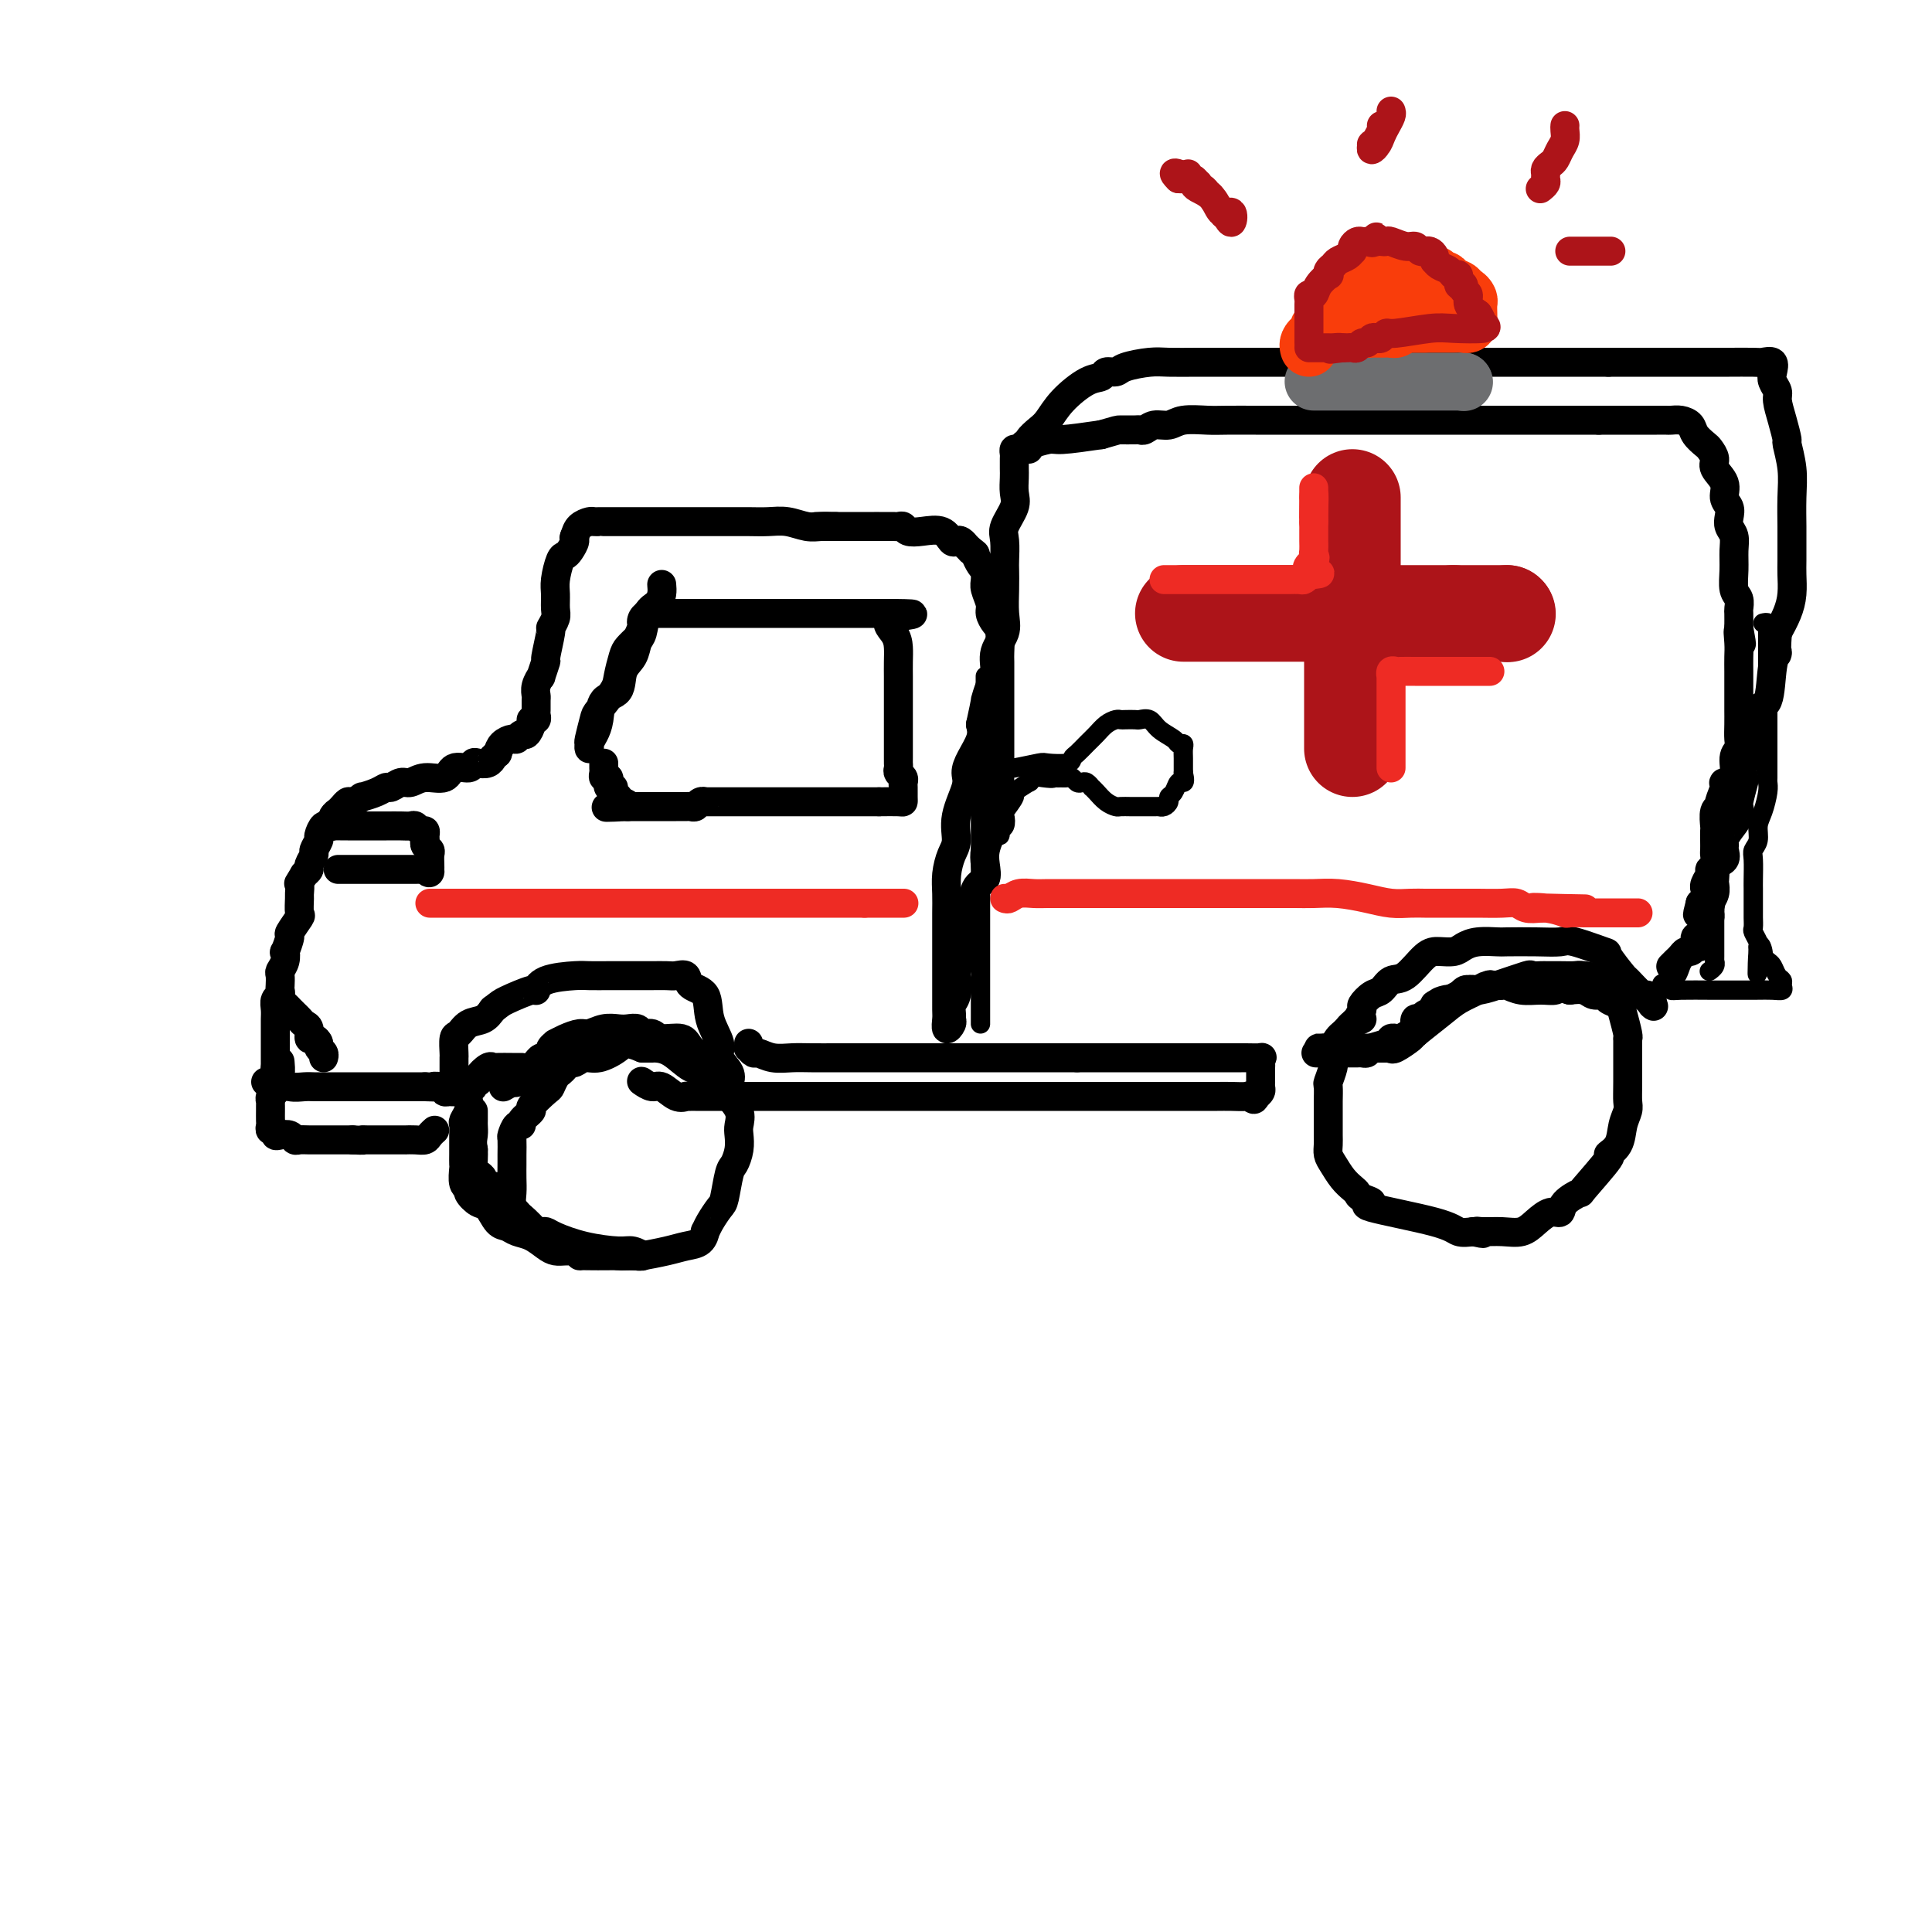 <svg viewBox='0 0 400 400' version='1.1' xmlns='http://www.w3.org/2000/svg' xmlns:xlink='http://www.w3.org/1999/xlink'><g fill='none' stroke='rgb(0,0,0)' stroke-width='6' stroke-linecap='round' stroke-linejoin='round'><path d='M173,109c-0.262,0.008 -0.523,0.016 -1,0c-0.477,-0.016 -1.169,-0.057 -2,0c-0.831,0.057 -1.801,0.211 -3,0c-1.199,-0.211 -2.625,-0.789 -4,-1c-1.375,-0.211 -2.697,-0.057 -4,0c-1.303,0.057 -2.588,0.015 -4,0c-1.412,-0.015 -2.952,-0.004 -4,0c-1.048,0.004 -1.603,0.001 -2,0c-0.397,-0.001 -0.637,-0.000 -1,0c-0.363,0.000 -0.851,0.000 -1,0c-0.149,-0.000 0.040,-0.000 -1,0c-1.040,0.000 -3.309,0.000 -5,0c-1.691,-0.000 -2.803,-0.000 -4,0c-1.197,0.000 -2.479,0.000 -4,0c-1.521,-0.000 -3.282,-0.000 -4,0c-0.718,0.000 -0.392,0.000 -1,0c-0.608,-0.000 -2.151,-0.001 -3,0c-0.849,0.001 -1.005,0.002 -1,0c0.005,-0.002 0.170,-0.009 0,0c-0.170,0.009 -0.674,0.033 -1,0c-0.326,-0.033 -0.472,-0.124 -1,0c-0.528,0.124 -1.436,0.464 -2,1c-0.564,0.536 -0.782,1.268 -1,2'/><path d='M119,111c-0.416,0.585 0.042,0.548 0,1c-0.042,0.452 -0.586,1.394 -1,2c-0.414,0.606 -0.700,0.876 -1,1c-0.300,0.124 -0.615,0.101 -1,1c-0.385,0.899 -0.839,2.718 -1,4c-0.161,1.282 -0.028,2.027 0,3c0.028,0.973 -0.049,2.174 0,3c0.049,0.826 0.224,1.276 0,2c-0.224,0.724 -0.849,1.722 -1,2c-0.151,0.278 0.171,-0.166 0,1c-0.171,1.166 -0.834,3.940 -1,5c-0.166,1.060 0.166,0.407 0,1c-0.166,0.593 -0.829,2.434 -1,3c-0.171,0.566 0.150,-0.143 0,0c-0.150,0.143 -0.773,1.137 -1,2c-0.227,0.863 -0.060,1.594 0,2c0.060,0.406 0.012,0.487 0,1c-0.012,0.513 0.012,1.460 0,2c-0.012,0.540 -0.059,0.674 0,1c0.059,0.326 0.223,0.843 0,1c-0.223,0.157 -0.834,-0.045 -1,0c-0.166,0.045 0.111,0.337 0,1c-0.111,0.663 -0.611,1.696 -1,2c-0.389,0.304 -0.668,-0.123 -1,0c-0.332,0.123 -0.718,0.796 -1,1c-0.282,0.204 -0.461,-0.060 -1,0c-0.539,0.060 -1.440,0.446 -2,1c-0.560,0.554 -0.780,1.277 -1,2'/><path d='M103,156c-1.277,1.095 -0.970,0.834 -1,1c-0.030,0.166 -0.396,0.760 -1,1c-0.604,0.240 -1.444,0.125 -2,0c-0.556,-0.125 -0.827,-0.259 -1,0c-0.173,0.259 -0.249,0.911 -1,1c-0.751,0.089 -2.179,-0.383 -3,0c-0.821,0.383 -1.036,1.623 -2,2c-0.964,0.377 -2.678,-0.110 -4,0c-1.322,0.110 -2.254,0.817 -3,1c-0.746,0.183 -1.308,-0.157 -2,0c-0.692,0.157 -1.514,0.812 -2,1c-0.486,0.188 -0.634,-0.089 -1,0c-0.366,0.089 -0.948,0.545 -2,1c-1.052,0.455 -2.573,0.911 -3,1c-0.427,0.089 0.240,-0.187 0,0c-0.240,0.187 -1.388,0.838 -2,1c-0.612,0.162 -0.689,-0.165 -1,0c-0.311,0.165 -0.857,0.823 -1,1c-0.143,0.177 0.117,-0.126 0,0c-0.117,0.126 -0.610,0.682 -1,1c-0.390,0.318 -0.678,0.399 -1,1c-0.322,0.601 -0.679,1.723 -1,2c-0.321,0.277 -0.607,-0.292 -1,0c-0.393,0.292 -0.894,1.444 -1,2c-0.106,0.556 0.183,0.516 0,1c-0.183,0.484 -0.836,1.492 -1,2c-0.164,0.508 0.162,0.518 0,1c-0.162,0.482 -0.813,1.438 -1,2c-0.187,0.562 0.089,0.732 0,1c-0.089,0.268 -0.545,0.634 -1,1'/><path d='M63,181c-1.618,2.656 -1.164,1.794 -1,2c0.164,0.206 0.036,1.478 0,2c-0.036,0.522 0.020,0.294 0,1c-0.020,0.706 -0.114,2.344 0,3c0.114,0.656 0.437,0.328 0,1c-0.437,0.672 -1.633,2.343 -2,3c-0.367,0.657 0.094,0.298 0,1c-0.094,0.702 -0.743,2.463 -1,3c-0.257,0.537 -0.121,-0.151 0,0c0.121,0.151 0.228,1.139 0,2c-0.228,0.861 -0.792,1.593 -1,2c-0.208,0.407 -0.059,0.490 0,1c0.059,0.510 0.030,1.449 0,2c-0.030,0.551 -0.061,0.714 0,1c0.061,0.286 0.212,0.696 0,1c-0.212,0.304 -0.789,0.501 -1,1c-0.211,0.499 -0.057,1.300 0,2c0.057,0.700 0.015,1.300 0,2c-0.015,0.700 -0.004,1.501 0,2c0.004,0.499 0.001,0.697 0,1c-0.001,0.303 -0.000,0.711 0,1c0.000,0.289 0.000,0.459 0,1c-0.000,0.541 -0.000,1.454 0,2c0.000,0.546 0.000,0.724 0,1c-0.000,0.276 -0.000,0.650 0,1c0.000,0.350 0.000,0.675 0,1'/><path d='M57,221c-0.917,6.345 -0.208,2.208 0,1c0.208,-1.208 -0.083,0.512 0,1c0.083,0.488 0.542,-0.256 1,-1'/><path d='M58,222c0.156,-0.289 0.044,-1.511 0,-2c-0.044,-0.489 -0.022,-0.244 0,0'/><path d='M137,121c0.059,0.650 0.118,1.300 0,2c-0.118,0.700 -0.412,1.451 -1,2c-0.588,0.549 -1.471,0.897 -2,2c-0.529,1.103 -0.703,2.961 -1,4c-0.297,1.039 -0.717,1.260 -1,2c-0.283,0.740 -0.429,2.001 -1,3c-0.571,0.999 -1.567,1.738 -2,3c-0.433,1.262 -0.302,3.048 -1,4c-0.698,0.952 -2.226,1.069 -3,2c-0.774,0.931 -0.796,2.677 -1,4c-0.204,1.323 -0.592,2.225 -1,3c-0.408,0.775 -0.838,1.423 -1,2c-0.162,0.577 -0.057,1.083 0,1c0.057,-0.083 0.064,-0.753 0,-1c-0.064,-0.247 -0.200,-0.070 0,-1c0.200,-0.930 0.736,-2.967 1,-4c0.264,-1.033 0.255,-1.064 1,-2c0.745,-0.936 2.244,-2.779 3,-4c0.756,-1.221 0.770,-1.822 1,-3c0.230,-1.178 0.677,-2.932 1,-4c0.323,-1.068 0.521,-1.448 1,-2c0.479,-0.552 1.240,-1.276 2,-2'/><path d='M132,132c1.791,-4.193 1.268,-3.176 1,-3c-0.268,0.176 -0.280,-0.489 0,-1c0.280,-0.511 0.851,-0.869 1,-1c0.149,-0.131 -0.124,-0.035 0,0c0.124,0.035 0.644,0.009 1,0c0.356,-0.009 0.548,-0.003 1,0c0.452,0.003 1.164,0.001 3,0c1.836,-0.001 4.796,-0.000 7,0c2.204,0.000 3.653,0.000 5,0c1.347,-0.000 2.594,-0.000 5,0c2.406,0.000 5.972,0.000 8,0c2.028,-0.000 2.519,-0.000 3,0c0.481,0.000 0.951,0.000 1,0c0.049,-0.000 -0.324,-0.000 0,0c0.324,0.000 1.344,0.000 3,0c1.656,-0.000 3.946,-0.000 6,0c2.054,0.000 3.870,0.000 5,0c1.130,-0.000 1.573,-0.000 2,0c0.427,0.000 0.836,0.000 1,0c0.164,-0.000 0.082,-0.000 0,0'/><path d='M185,127c7.751,0.083 2.130,0.291 0,1c-2.130,0.709 -0.767,1.918 0,3c0.767,1.082 0.938,2.037 1,3c0.062,0.963 0.017,1.935 0,3c-0.017,1.065 -0.004,2.225 0,3c0.004,0.775 0.001,1.166 0,2c-0.001,0.834 -0.000,2.112 0,3c0.000,0.888 0.000,1.388 0,2c-0.000,0.612 -0.000,1.337 0,2c0.000,0.663 -0.000,1.263 0,2c0.000,0.737 0.000,1.612 0,2c-0.000,0.388 -0.001,0.289 0,1c0.001,0.711 0.004,2.232 0,3c-0.004,0.768 -0.015,0.783 0,1c0.015,0.217 0.057,0.634 0,1c-0.057,0.366 -0.211,0.679 0,1c0.211,0.321 0.789,0.650 1,1c0.211,0.350 0.056,0.721 0,1c-0.056,0.279 -0.012,0.467 0,1c0.012,0.533 -0.007,1.411 0,2c0.007,0.589 0.040,0.889 0,1c-0.040,0.111 -0.154,0.032 -1,0c-0.846,-0.032 -2.423,-0.016 -4,0'/><path d='M182,166c-1.654,0.000 -3.287,0.000 -5,0c-1.713,-0.000 -3.504,-0.000 -5,0c-1.496,0.000 -2.695,0.000 -4,0c-1.305,-0.000 -2.716,-0.000 -4,0c-1.284,0.000 -2.441,0.000 -3,0c-0.559,-0.000 -0.520,-0.000 -1,0c-0.480,0.000 -1.481,0.000 -2,0c-0.519,-0.000 -0.557,-0.000 -1,0c-0.443,0.000 -1.291,0.000 -2,0c-0.709,-0.000 -1.279,-0.001 -2,0c-0.721,0.001 -1.594,0.004 -3,0c-1.406,-0.004 -3.347,-0.015 -4,0c-0.653,0.015 -0.020,0.057 0,0c0.020,-0.057 -0.575,-0.211 -1,0c-0.425,0.211 -0.680,0.789 -1,1c-0.320,0.211 -0.705,0.057 -1,0c-0.295,-0.057 -0.499,-0.015 -1,0c-0.501,0.015 -1.300,0.004 -2,0c-0.700,-0.004 -1.301,-0.001 -2,0c-0.699,0.001 -1.497,0.000 -2,0c-0.503,-0.000 -0.712,-0.000 -1,0c-0.288,0.000 -0.654,0.000 -1,0c-0.346,-0.000 -0.670,-0.000 -1,0c-0.330,0.000 -0.666,0.000 -1,0c-0.334,-0.000 -0.667,-0.000 -1,0c-0.333,0.000 -0.667,0.000 -1,0'/><path d='M130,167c-8.283,0.202 -2.989,0.208 -1,0c1.989,-0.208 0.673,-0.629 0,-1c-0.673,-0.371 -0.702,-0.692 -1,-1c-0.298,-0.308 -0.865,-0.603 -1,-1c-0.135,-0.397 0.161,-0.895 0,-1c-0.161,-0.105 -0.779,0.183 -1,0c-0.221,-0.183 -0.045,-0.837 0,-1c0.045,-0.163 -0.040,0.164 0,0c0.040,-0.164 0.207,-0.818 0,-1c-0.207,-0.182 -0.788,0.109 -1,0c-0.212,-0.109 -0.057,-0.617 0,-1c0.057,-0.383 0.015,-0.642 0,-1c-0.015,-0.358 -0.004,-0.817 0,-1c0.004,-0.183 0.002,-0.092 0,0'/><path d='M69,169c-0.016,0.309 -0.032,0.619 0,1c0.032,0.381 0.111,0.834 0,1c-0.111,0.166 -0.413,0.044 0,0c0.413,-0.044 1.542,-0.012 2,0c0.458,0.012 0.245,0.003 1,0c0.755,-0.003 2.478,-0.002 4,0c1.522,0.002 2.841,0.005 4,0c1.159,-0.005 2.157,-0.016 3,0c0.843,0.016 1.532,0.060 2,0c0.468,-0.060 0.714,-0.223 1,0c0.286,0.223 0.612,0.833 1,1c0.388,0.167 0.840,-0.110 1,0c0.160,0.110 0.029,0.606 0,1c-0.029,0.394 0.045,0.687 0,1c-0.045,0.313 -0.208,0.647 0,1c0.208,0.353 0.788,0.723 1,1c0.212,0.277 0.057,0.459 0,1c-0.057,0.541 -0.016,1.440 0,2c0.016,0.560 0.008,0.780 0,1'/><path d='M89,180c0.225,1.392 -0.713,0.373 -1,0c-0.287,-0.373 0.077,-0.100 0,0c-0.077,0.100 -0.594,0.027 -1,0c-0.406,-0.027 -0.701,-0.007 -1,0c-0.299,0.007 -0.604,0.002 -1,0c-0.396,-0.002 -0.884,-0.001 -1,0c-0.116,0.001 0.141,0.000 0,0c-0.141,-0.000 -0.680,-0.000 -1,0c-0.320,0.000 -0.421,0.000 -1,0c-0.579,-0.000 -1.635,-0.000 -2,0c-0.365,0.000 -0.038,0.000 -1,0c-0.962,-0.000 -3.215,-0.000 -4,0c-0.785,0.000 -0.104,0.000 0,0c0.104,-0.000 -0.368,-0.000 -1,0c-0.632,0.000 -1.423,0.000 -2,0c-0.577,-0.000 -0.938,-0.000 -1,0c-0.062,0.000 0.176,0.000 0,0c-0.176,-0.000 -0.764,-0.000 -1,0c-0.236,0.000 -0.118,0.000 0,0'/><path d='M55,224c0.380,0.030 0.760,0.061 1,0c0.240,-0.061 0.342,-0.212 1,0c0.658,0.212 1.874,0.789 3,1c1.126,0.211 2.162,0.057 3,0c0.838,-0.057 1.480,-0.015 2,0c0.520,0.015 0.920,0.004 1,0c0.080,-0.004 -0.158,-0.001 0,0c0.158,0.001 0.714,0.000 1,0c0.286,-0.000 0.303,-0.000 1,0c0.697,0.000 2.073,0.000 3,0c0.927,-0.000 1.404,-0.000 2,0c0.596,0.000 1.310,0.000 2,0c0.690,-0.000 1.355,-0.000 2,0c0.645,0.000 1.268,0.000 2,0c0.732,-0.000 1.571,-0.000 2,0c0.429,0.000 0.447,0.000 1,0c0.553,-0.000 1.640,-0.000 2,0c0.360,0.000 -0.007,0.000 0,0c0.007,-0.000 0.386,-0.000 1,0c0.614,0.000 1.461,0.000 2,0c0.539,-0.000 0.769,-0.000 1,0'/><path d='M88,225c5.510,0.171 2.787,0.099 2,0c-0.787,-0.099 0.364,-0.225 1,0c0.636,0.225 0.759,0.802 1,1c0.241,0.198 0.600,0.017 1,0c0.400,-0.017 0.839,0.130 1,0c0.161,-0.130 0.043,-0.536 0,-1c-0.043,-0.464 -0.011,-0.987 0,-1c0.011,-0.013 0.002,0.483 0,0c-0.002,-0.483 0.002,-1.946 0,-3c-0.002,-1.054 -0.010,-1.701 0,-2c0.010,-0.299 0.037,-0.250 0,-1c-0.037,-0.750 -0.137,-2.298 0,-3c0.137,-0.702 0.511,-0.559 1,-1c0.489,-0.441 1.093,-1.465 2,-2c0.907,-0.535 2.116,-0.581 3,-1c0.884,-0.419 1.442,-1.209 2,-2'/><path d='M102,209c1.628,-1.252 1.697,-1.383 3,-2c1.303,-0.617 3.842,-1.720 5,-2c1.158,-0.280 0.937,0.265 1,0c0.063,-0.265 0.409,-1.339 2,-2c1.591,-0.661 4.425,-0.909 6,-1c1.575,-0.091 1.891,-0.024 3,0c1.109,0.024 3.011,0.006 4,0c0.989,-0.006 1.066,-0.001 2,0c0.934,0.001 2.727,-0.001 4,0c1.273,0.001 2.027,0.007 3,0c0.973,-0.007 2.167,-0.026 3,0c0.833,0.026 1.307,0.098 2,0c0.693,-0.098 1.605,-0.367 2,0c0.395,0.367 0.272,1.371 1,2c0.728,0.629 2.308,0.882 3,2c0.692,1.118 0.497,3.102 1,5c0.503,1.898 1.704,3.711 2,5c0.296,1.289 -0.311,2.055 0,3c0.311,0.945 1.542,2.068 2,3c0.458,0.932 0.143,1.672 0,2c-0.143,0.328 -0.116,0.242 0,0c0.116,-0.242 0.319,-0.641 0,-1c-0.319,-0.359 -1.159,-0.680 -2,-1'/><path d='M149,222c0.934,2.678 -0.233,-0.626 -1,-2c-0.767,-1.374 -1.136,-0.817 -2,-1c-0.864,-0.183 -2.224,-1.106 -3,-2c-0.776,-0.894 -0.966,-1.760 -2,-2c-1.034,-0.240 -2.910,0.146 -4,0c-1.090,-0.146 -1.393,-0.823 -2,-1c-0.607,-0.177 -1.516,0.148 -2,0c-0.484,-0.148 -0.542,-0.768 -1,-1c-0.458,-0.232 -1.315,-0.077 -2,0c-0.685,0.077 -1.198,0.076 -2,0c-0.802,-0.076 -1.893,-0.227 -3,0c-1.107,0.227 -2.229,0.830 -3,1c-0.771,0.170 -1.191,-0.095 -2,0c-0.809,0.095 -2.006,0.550 -3,1c-0.994,0.450 -1.786,0.895 -2,1c-0.214,0.105 0.150,-0.130 0,0c-0.150,0.130 -0.814,0.627 -1,1c-0.186,0.373 0.106,0.624 0,1c-0.106,0.376 -0.609,0.879 -1,1c-0.391,0.121 -0.669,-0.140 -1,0c-0.331,0.140 -0.715,0.682 -1,1c-0.285,0.318 -0.471,0.411 -1,1c-0.529,0.589 -1.399,1.673 -2,2c-0.601,0.327 -0.931,-0.104 -1,0c-0.069,0.104 0.123,0.744 0,1c-0.123,0.256 -0.562,0.128 -1,0'/><path d='M106,224c-3.167,1.833 -1.583,0.917 0,0'/><path d='M58,206c-0.089,0.333 -0.179,0.667 0,1c0.179,0.333 0.625,0.667 1,1c0.375,0.333 0.679,0.665 1,1c0.321,0.335 0.660,0.672 1,1c0.340,0.328 0.682,0.647 1,1c0.318,0.353 0.611,0.738 1,1c0.389,0.262 0.874,0.399 1,1c0.126,0.601 -0.106,1.666 0,2c0.106,0.334 0.550,-0.065 1,0c0.450,0.065 0.905,0.592 1,1c0.095,0.408 -0.171,0.698 0,1c0.171,0.302 0.778,0.617 1,1c0.222,0.383 0.060,0.834 0,1c-0.060,0.166 -0.017,0.047 0,0c0.017,-0.047 0.009,-0.024 0,0'/><path d='M108,221c-0.532,0.004 -1.065,0.007 -2,0c-0.935,-0.007 -2.274,-0.026 -3,0c-0.726,0.026 -0.840,0.097 -1,0c-0.160,-0.097 -0.368,-0.363 -1,0c-0.632,0.363 -1.690,1.353 -2,2c-0.310,0.647 0.127,0.950 0,1c-0.127,0.050 -0.818,-0.153 -1,0c-0.182,0.153 0.144,0.661 0,1c-0.144,0.339 -0.756,0.510 -1,1c-0.244,0.490 -0.118,1.300 0,2c0.118,0.700 0.228,1.290 0,2c-0.228,0.710 -0.793,1.541 -1,2c-0.207,0.459 -0.056,0.547 0,1c0.056,0.453 0.015,1.271 0,2c-0.015,0.729 -0.005,1.369 0,2c0.005,0.631 0.006,1.255 0,2c-0.006,0.745 -0.017,1.613 0,2c0.017,0.387 0.063,0.293 0,1c-0.063,0.707 -0.235,2.215 0,3c0.235,0.785 0.878,0.848 1,1c0.122,0.152 -0.276,0.394 0,1c0.276,0.606 1.228,1.577 2,2c0.772,0.423 1.364,0.297 2,1c0.636,0.703 1.315,2.233 2,3c0.685,0.767 1.377,0.770 2,1c0.623,0.230 1.178,0.689 2,1c0.822,0.311 1.911,0.476 3,1c1.089,0.524 2.179,1.409 3,2c0.821,0.591 1.375,0.890 2,1c0.625,0.110 1.321,0.031 2,0c0.679,-0.031 1.339,-0.016 2,0'/><path d='M119,259c2.538,1.155 0.884,1.041 1,1c0.116,-0.041 2.003,-0.010 3,0c0.997,0.010 1.106,-0.000 1,0c-0.106,0.000 -0.426,0.011 1,0c1.426,-0.011 4.599,-0.043 6,0c1.401,0.043 1.031,0.161 2,0c0.969,-0.161 3.278,-0.602 5,-1c1.722,-0.398 2.856,-0.752 4,-1c1.144,-0.248 2.299,-0.389 3,-1c0.701,-0.611 0.947,-1.694 1,-2c0.053,-0.306 -0.088,0.163 0,0c0.088,-0.163 0.405,-0.959 1,-2c0.595,-1.041 1.470,-2.326 2,-3c0.530,-0.674 0.717,-0.737 1,-2c0.283,-1.263 0.664,-3.727 1,-5c0.336,-1.273 0.628,-1.355 1,-2c0.372,-0.645 0.824,-1.855 1,-3c0.176,-1.145 0.077,-2.227 0,-3c-0.077,-0.773 -0.130,-1.238 0,-2c0.130,-0.762 0.443,-1.822 0,-3c-0.443,-1.178 -1.642,-2.473 -3,-4c-1.358,-1.527 -2.874,-3.285 -4,-4c-1.126,-0.715 -1.863,-0.388 -3,-1c-1.137,-0.612 -2.676,-2.164 -4,-3c-1.324,-0.836 -2.433,-0.956 -3,-1c-0.567,-0.044 -0.590,-0.013 -1,0c-0.410,0.013 -1.205,0.006 -2,0'/><path d='M133,217c-3.561,-1.518 -3.962,-0.814 -5,0c-1.038,0.814 -2.712,1.738 -4,2c-1.288,0.262 -2.191,-0.137 -3,0c-0.809,0.137 -1.526,0.809 -2,1c-0.474,0.191 -0.705,-0.099 -1,0c-0.295,0.099 -0.654,0.588 -1,1c-0.346,0.412 -0.679,0.748 -1,1c-0.321,0.252 -0.630,0.420 -1,1c-0.370,0.580 -0.800,1.573 -1,2c-0.200,0.427 -0.168,0.287 -1,1c-0.832,0.713 -2.527,2.280 -3,3c-0.473,0.720 0.276,0.592 0,1c-0.276,0.408 -1.576,1.350 -2,2c-0.424,0.650 0.030,1.008 0,1c-0.030,-0.008 -0.544,-0.381 -1,0c-0.456,0.381 -0.854,1.515 -1,2c-0.146,0.485 -0.039,0.321 0,1c0.039,0.679 0.011,2.201 0,3c-0.011,0.799 -0.004,0.876 0,1c0.004,0.124 0.006,0.297 0,1c-0.006,0.703 -0.019,1.936 0,3c0.019,1.064 0.070,1.959 0,3c-0.070,1.041 -0.261,2.229 0,3c0.261,0.771 0.973,1.125 2,2c1.027,0.875 2.367,2.272 3,3c0.633,0.728 0.559,0.787 1,1c0.441,0.213 1.397,0.579 2,1c0.603,0.421 0.852,0.896 1,1c0.148,0.104 0.194,-0.164 1,0c0.806,0.164 2.373,0.761 4,1c1.627,0.239 3.313,0.119 5,0'/><path d='M125,259c2.239,0.540 2.335,0.891 3,1c0.665,0.109 1.898,-0.026 3,0c1.102,0.026 2.072,0.211 2,0c-0.072,-0.211 -1.185,-0.817 -2,-1c-0.815,-0.183 -1.331,0.056 -3,0c-1.669,-0.056 -4.489,-0.408 -7,-1c-2.511,-0.592 -4.712,-1.422 -6,-2c-1.288,-0.578 -1.663,-0.902 -2,-1c-0.337,-0.098 -0.637,0.030 -1,0c-0.363,-0.030 -0.787,-0.220 -1,0c-0.213,0.220 -0.213,0.848 -1,0c-0.787,-0.848 -2.362,-3.173 -3,-4c-0.638,-0.827 -0.338,-0.158 -1,-1c-0.662,-0.842 -2.285,-3.195 -3,-4c-0.715,-0.805 -0.521,-0.060 -1,0c-0.479,0.060 -1.631,-0.564 -2,-1c-0.369,-0.436 0.045,-0.683 0,-1c-0.045,-0.317 -0.548,-0.704 -1,-1c-0.452,-0.296 -0.852,-0.503 -1,-1c-0.148,-0.497 -0.042,-1.285 0,-2c0.042,-0.715 0.021,-1.358 0,-2'/><path d='M98,238c-0.309,-1.654 -0.083,-2.289 0,-3c0.083,-0.711 0.022,-1.497 0,-2c-0.022,-0.503 -0.006,-0.722 0,-1c0.006,-0.278 0.002,-0.613 0,-1c-0.002,-0.387 -0.000,-0.825 0,-1c0.000,-0.175 0.000,-0.088 0,0'/><path d='M57,223c-0.002,0.446 -0.004,0.893 0,1c0.004,0.107 0.015,-0.125 0,0c-0.015,0.125 -0.057,0.607 0,1c0.057,0.393 0.211,0.697 0,1c-0.211,0.303 -0.789,0.605 -1,1c-0.211,0.395 -0.057,0.883 0,1c0.057,0.117 0.015,-0.138 0,0c-0.015,0.138 -0.005,0.668 0,1c0.005,0.332 0.005,0.466 0,1c-0.005,0.534 -0.016,1.467 0,2c0.016,0.533 0.059,0.665 0,1c-0.059,0.335 -0.219,0.873 0,1c0.219,0.127 0.818,-0.158 1,0c0.182,0.158 -0.054,0.760 0,1c0.054,0.240 0.398,0.117 1,0c0.602,-0.117 1.460,-0.227 2,0c0.540,0.227 0.760,0.793 1,1c0.240,0.207 0.498,0.055 1,0c0.502,-0.055 1.248,-0.015 2,0c0.752,0.015 1.511,0.004 2,0c0.489,-0.004 0.708,-0.001 1,0c0.292,0.001 0.658,0.000 1,0c0.342,-0.000 0.659,-0.000 1,0c0.341,0.000 0.707,0.000 1,0c0.293,-0.000 0.512,-0.000 1,0c0.488,0.000 1.244,0.000 2,0'/><path d='M73,236c2.891,0.155 2.119,0.041 2,0c-0.119,-0.041 0.416,-0.011 1,0c0.584,0.011 1.216,0.003 2,0c0.784,-0.003 1.721,-0.001 2,0c0.279,0.001 -0.098,0.000 0,0c0.098,-0.000 0.673,-0.000 1,0c0.327,0.000 0.406,0.001 1,0c0.594,-0.001 1.703,-0.003 2,0c0.297,0.003 -0.218,0.011 0,0c0.218,-0.011 1.169,-0.042 2,0c0.831,0.042 1.542,0.155 2,0c0.458,-0.155 0.662,-0.580 1,-1c0.338,-0.420 0.811,-0.834 1,-1c0.189,-0.166 0.095,-0.083 0,0'/><path d='M155,216c0.027,0.455 0.054,0.910 0,1c-0.054,0.090 -0.188,-0.186 0,0c0.188,0.186 0.698,0.835 1,1c0.302,0.165 0.395,-0.152 1,0c0.605,0.152 1.722,0.773 3,1c1.278,0.227 2.716,0.061 4,0c1.284,-0.061 2.413,-0.016 4,0c1.587,0.016 3.631,0.004 5,0c1.369,-0.004 2.063,-0.001 3,0c0.937,0.001 2.117,0.000 3,0c0.883,-0.000 1.471,-0.000 2,0c0.529,0.000 1.001,0.000 2,0c0.999,-0.000 2.525,-0.000 4,0c1.475,0.000 2.898,0.000 4,0c1.102,-0.000 1.884,-0.000 3,0c1.116,0.000 2.568,0.000 4,0c1.432,-0.000 2.845,-0.000 4,0c1.155,0.000 2.053,0.000 3,0c0.947,-0.000 1.944,-0.000 3,0c1.056,0.000 2.173,0.000 3,0c0.827,-0.000 1.365,-0.000 2,0c0.635,0.000 1.366,0.000 2,0c0.634,-0.000 1.171,-0.000 2,0c0.829,0.000 1.951,0.000 3,0c1.049,-0.000 2.024,-0.000 3,0'/><path d='M223,219c11.208,0.000 7.729,0.000 7,0c-0.729,-0.000 1.293,-0.000 3,0c1.707,0.000 3.098,0.000 5,0c1.902,-0.000 4.314,-0.000 6,0c1.686,0.000 2.645,0.000 4,0c1.355,-0.000 3.106,-0.000 4,0c0.894,0.000 0.930,0.000 1,0c0.070,-0.000 0.173,-0.001 1,0c0.827,0.001 2.379,0.003 3,0c0.621,-0.003 0.310,-0.012 1,0c0.690,0.012 2.381,0.043 3,0c0.619,-0.043 0.166,-0.162 0,0c-0.166,0.162 -0.044,0.603 0,1c0.044,0.397 0.012,0.750 0,1c-0.012,0.250 -0.002,0.396 0,1c0.002,0.604 -0.002,1.667 0,2c0.002,0.333 0.011,-0.066 0,0c-0.011,0.066 -0.041,0.595 0,1c0.041,0.405 0.155,0.687 0,1c-0.155,0.313 -0.577,0.656 -1,1'/><path d='M260,227c-0.358,1.238 -0.754,0.332 -1,0c-0.246,-0.332 -0.342,-0.089 -1,0c-0.658,0.089 -1.877,0.024 -3,0c-1.123,-0.024 -2.150,-0.006 -3,0c-0.850,0.006 -1.525,0.002 -3,0c-1.475,-0.002 -3.752,-0.000 -5,0c-1.248,0.000 -1.467,0.000 -2,0c-0.533,-0.000 -1.379,-0.000 -2,0c-0.621,0.000 -1.015,0.000 -2,0c-0.985,-0.000 -2.560,-0.000 -4,0c-1.440,0.000 -2.744,0.000 -4,0c-1.256,-0.000 -2.462,-0.000 -4,0c-1.538,0.000 -3.407,0.000 -5,0c-1.593,-0.000 -2.912,-0.000 -4,0c-1.088,0.000 -1.947,0.000 -4,0c-2.053,-0.000 -5.300,-0.000 -8,0c-2.700,0.000 -4.852,0.000 -7,0c-2.148,-0.000 -4.292,-0.000 -6,0c-1.708,0.000 -2.979,0.000 -4,0c-1.021,-0.000 -1.793,-0.000 -3,0c-1.207,0.000 -2.848,0.000 -4,0c-1.152,-0.000 -1.816,-0.000 -3,0c-1.184,0.000 -2.888,0.000 -4,0c-1.112,-0.000 -1.632,-0.000 -3,0c-1.368,0.000 -3.585,-0.000 -5,0c-1.415,0.000 -2.028,-0.000 -3,0c-0.972,0.000 -2.305,-0.000 -3,0c-0.695,0.000 -0.753,-0.000 -1,0c-0.247,0.000 -0.682,-0.000 -1,0c-0.318,0.000 -0.519,-0.000 -1,0c-0.481,0.000 -1.240,0.000 -2,0'/><path d='M155,227c-16.312,-0.000 -4.593,-0.000 -1,0c3.593,0.000 -0.939,0.000 -3,0c-2.061,-0.000 -1.651,-0.000 -2,0c-0.349,0.000 -1.457,0.000 -2,0c-0.543,-0.000 -0.523,-0.001 -1,0c-0.477,0.001 -1.453,0.002 -2,0c-0.547,-0.002 -0.664,-0.008 -1,0c-0.336,0.008 -0.890,0.031 -1,0c-0.110,-0.031 0.226,-0.117 0,0c-0.226,0.117 -1.013,0.438 -2,0c-0.987,-0.438 -2.173,-1.634 -3,-2c-0.827,-0.366 -1.294,0.098 -2,0c-0.706,-0.098 -1.652,-0.757 -2,-1c-0.348,-0.243 -0.100,-0.069 0,0c0.100,0.069 0.050,0.035 0,0'/><path d='M169,109c0.593,-0.000 1.187,-0.000 2,0c0.813,0.000 1.846,0.000 2,0c0.154,-0.000 -0.572,-0.000 1,0c1.572,0.000 5.443,0.000 7,0c1.557,-0.000 0.799,-0.001 1,0c0.201,0.001 1.362,0.004 2,0c0.638,-0.004 0.753,-0.015 1,0c0.247,0.015 0.626,0.054 1,0c0.374,-0.054 0.744,-0.203 1,0c0.256,0.203 0.397,0.759 1,1c0.603,0.241 1.667,0.169 3,0c1.333,-0.169 2.936,-0.434 4,0c1.064,0.434 1.591,1.565 2,2c0.409,0.435 0.701,0.172 1,0c0.299,-0.172 0.606,-0.252 1,0c0.394,0.252 0.875,0.837 1,1c0.125,0.163 -0.107,-0.096 0,0c0.107,0.096 0.554,0.548 1,1'/><path d='M201,114c1.110,0.742 0.886,0.597 1,1c0.114,0.403 0.565,1.353 1,2c0.435,0.647 0.852,0.992 1,1c0.148,0.008 0.025,-0.322 0,0c-0.025,0.322 0.049,1.294 0,2c-0.049,0.706 -0.220,1.146 0,2c0.220,0.854 0.829,2.124 1,3c0.171,0.876 -0.098,1.360 0,2c0.098,0.640 0.562,1.438 1,2c0.438,0.562 0.849,0.890 1,2c0.151,1.110 0.040,3.003 0,4c-0.040,0.997 -0.011,1.097 0,2c0.011,0.903 0.003,2.608 0,4c-0.003,1.392 -0.001,2.470 0,4c0.001,1.530 0.001,3.513 0,5c-0.001,1.487 -0.003,2.478 0,4c0.003,1.522 0.012,3.576 0,5c-0.012,1.424 -0.045,2.219 0,3c0.045,0.781 0.169,1.549 0,3c-0.169,1.451 -0.632,3.587 -1,5c-0.368,1.413 -0.641,2.105 -1,3c-0.359,0.895 -0.803,1.994 -1,3c-0.197,1.006 -0.147,1.918 0,3c0.147,1.082 0.389,2.333 0,3c-0.389,0.667 -1.411,0.749 -2,2c-0.589,1.251 -0.746,3.671 -1,5c-0.254,1.329 -0.607,1.566 -1,2c-0.393,0.434 -0.827,1.065 -1,2c-0.173,0.935 -0.085,2.175 0,3c0.085,0.825 0.167,1.236 0,2c-0.167,0.764 -0.584,1.882 -1,3'/><path d='M198,201c-1.409,5.865 -0.430,2.527 0,2c0.430,-0.527 0.312,1.756 0,3c-0.312,1.244 -0.820,1.449 -1,2c-0.180,0.551 -0.034,1.448 0,2c0.034,0.552 -0.043,0.761 0,1c0.043,0.239 0.208,0.510 0,1c-0.208,0.490 -0.788,1.198 -1,1c-0.212,-0.198 -0.057,-1.304 0,-2c0.057,-0.696 0.015,-0.983 0,-2c-0.015,-1.017 -0.004,-2.764 0,-4c0.004,-1.236 0.001,-1.961 0,-3c-0.001,-1.039 -0.001,-2.391 0,-4c0.001,-1.609 0.003,-3.474 0,-5c-0.003,-1.526 -0.011,-2.714 0,-4c0.011,-1.286 0.039,-2.670 0,-4c-0.039,-1.330 -0.146,-2.608 0,-4c0.146,-1.392 0.546,-2.900 1,-4c0.454,-1.100 0.960,-1.791 1,-3c0.040,-1.209 -0.388,-2.935 0,-5c0.388,-2.065 1.593,-4.468 2,-6c0.407,-1.532 0.016,-2.194 0,-3c-0.016,-0.806 0.342,-1.755 1,-3c0.658,-1.245 1.617,-2.784 2,-4c0.383,-1.216 0.192,-2.108 0,-3'/><path d='M203,150c1.267,-5.781 0.936,-4.734 1,-5c0.064,-0.266 0.525,-1.844 1,-3c0.475,-1.156 0.964,-1.890 1,-3c0.036,-1.110 -0.383,-2.595 0,-4c0.383,-1.405 1.567,-2.731 2,-4c0.433,-1.269 0.117,-2.483 0,-4c-0.117,-1.517 -0.033,-3.339 0,-5c0.033,-1.661 0.016,-3.162 0,-4c-0.016,-0.838 -0.033,-1.014 0,-2c0.033,-0.986 0.114,-2.782 0,-4c-0.114,-1.218 -0.423,-1.859 0,-3c0.423,-1.141 1.577,-2.782 2,-4c0.423,-1.218 0.113,-2.014 0,-3c-0.113,-0.986 -0.031,-2.163 0,-3c0.031,-0.837 0.011,-1.333 0,-2c-0.011,-0.667 -0.013,-1.503 0,-2c0.013,-0.497 0.042,-0.654 0,-1c-0.042,-0.346 -0.155,-0.881 0,-1c0.155,-0.119 0.579,0.179 1,0c0.421,-0.179 0.839,-0.835 1,-1c0.161,-0.165 0.064,0.162 1,0c0.936,-0.162 2.906,-0.813 4,-1c1.094,-0.187 1.313,0.089 3,0c1.687,-0.089 4.844,-0.545 8,-1'/><path d='M228,90c3.522,-1.001 3.327,-1.004 4,-1c0.673,0.004 2.214,0.016 3,0c0.786,-0.016 0.816,-0.061 1,0c0.184,0.061 0.521,0.226 1,0c0.479,-0.226 1.101,-0.845 2,-1c0.899,-0.155 2.074,0.155 3,0c0.926,-0.155 1.603,-0.774 3,-1c1.397,-0.226 3.515,-0.061 5,0c1.485,0.061 2.336,0.016 4,0c1.664,-0.016 4.139,-0.004 6,0c1.861,0.004 3.108,0.001 4,0c0.892,-0.001 1.428,-0.000 2,0c0.572,0.000 1.180,0.000 2,0c0.820,-0.000 1.854,-0.000 3,0c1.146,0.000 2.405,0.000 4,0c1.595,-0.000 3.526,-0.000 5,0c1.474,0.000 2.492,0.000 4,0c1.508,-0.000 3.506,-0.000 5,0c1.494,0.000 2.485,0.000 4,0c1.515,-0.000 3.554,-0.000 5,0c1.446,0.000 2.298,0.000 3,0c0.702,-0.000 1.254,-0.000 2,0c0.746,0.000 1.686,0.000 3,0c1.314,-0.000 3.002,-0.000 4,0c0.998,0.000 1.306,0.000 2,0c0.694,-0.000 1.775,-0.000 3,0c1.225,0.000 2.593,0.000 4,0c1.407,-0.000 2.851,-0.000 4,0c1.149,0.000 2.002,0.000 3,0c0.998,-0.000 2.142,-0.000 3,0c0.858,0.000 1.429,0.000 2,0'/><path d='M331,87c13.722,-0.000 5.027,-0.000 2,0c-3.027,0.000 -0.385,0.000 1,0c1.385,-0.000 1.513,-0.000 2,0c0.487,0.000 1.334,0.000 2,0c0.666,-0.000 1.151,-0.001 2,0c0.849,0.001 2.063,0.002 3,0c0.937,-0.002 1.598,-0.009 2,0c0.402,0.009 0.545,0.034 1,0c0.455,-0.034 1.221,-0.126 2,0c0.779,0.126 1.572,0.471 2,1c0.428,0.529 0.491,1.243 1,2c0.509,0.757 1.465,1.556 2,2c0.535,0.444 0.650,0.531 1,1c0.350,0.469 0.935,1.319 1,2c0.065,0.681 -0.389,1.194 0,2c0.389,0.806 1.620,1.907 2,3c0.380,1.093 -0.090,2.179 0,3c0.090,0.821 0.742,1.377 1,2c0.258,0.623 0.122,1.313 0,2c-0.122,0.687 -0.230,1.371 0,2c0.230,0.629 0.797,1.204 1,2c0.203,0.796 0.040,1.814 0,3c-0.040,1.186 0.042,2.540 0,4c-0.042,1.460 -0.207,3.027 0,4c0.207,0.973 0.788,1.354 1,2c0.212,0.646 0.057,1.559 0,2c-0.057,0.441 -0.016,0.412 0,1c0.016,0.588 0.008,1.794 0,3'/><path d='M360,130c1.083,6.022 0.290,2.077 0,1c-0.290,-1.077 -0.078,0.712 0,2c0.078,1.288 0.021,2.073 0,3c-0.021,0.927 -0.005,1.994 0,3c0.005,1.006 0.001,1.950 0,3c-0.001,1.050 0.001,2.207 0,3c-0.001,0.793 -0.005,1.221 0,2c0.005,0.779 0.017,1.907 0,3c-0.017,1.093 -0.065,2.149 0,3c0.065,0.851 0.243,1.497 0,2c-0.243,0.503 -0.906,0.863 -1,2c-0.094,1.137 0.382,3.051 0,4c-0.382,0.949 -1.623,0.935 -2,1c-0.377,0.065 0.109,0.210 0,1c-0.109,0.790 -0.814,2.224 -1,3c-0.186,0.776 0.146,0.893 0,1c-0.146,0.107 -0.771,0.204 -1,1c-0.229,0.796 -0.062,2.292 0,3c0.062,0.708 0.018,0.627 0,1c-0.018,0.373 -0.009,1.199 0,2c0.009,0.801 0.017,1.576 0,2c-0.017,0.424 -0.061,0.498 0,1c0.061,0.502 0.227,1.431 0,2c-0.227,0.569 -0.846,0.778 -1,1c-0.154,0.222 0.156,0.459 0,1c-0.156,0.541 -0.776,1.388 -1,2c-0.224,0.612 -0.050,0.989 0,1c0.050,0.011 -0.025,-0.343 0,0c0.025,0.343 0.150,1.384 0,2c-0.150,0.616 -0.575,0.808 -1,1'/><path d='M352,187c-1.083,4.190 -0.292,1.667 0,1c0.292,-0.667 0.083,0.524 0,1c-0.083,0.476 -0.042,0.238 0,0'/><path d='M280,212c0.456,-0.479 0.913,-0.959 1,-1c0.087,-0.041 -0.195,0.355 0,0c0.195,-0.355 0.867,-1.462 1,-2c0.133,-0.538 -0.272,-0.508 0,-1c0.272,-0.492 1.220,-1.505 2,-2c0.780,-0.495 1.391,-0.473 2,-1c0.609,-0.527 1.217,-1.605 2,-2c0.783,-0.395 1.742,-0.109 3,-1c1.258,-0.891 2.814,-2.961 4,-4c1.186,-1.039 2.003,-1.049 3,-1c0.997,0.049 2.175,0.157 3,0c0.825,-0.157 1.297,-0.578 2,-1c0.703,-0.422 1.638,-0.845 3,-1c1.362,-0.155 3.151,-0.044 4,0c0.849,0.044 0.758,0.019 2,0c1.242,-0.019 3.818,-0.034 6,0c2.182,0.034 3.969,0.115 5,0c1.031,-0.115 1.307,-0.426 3,0c1.693,0.426 4.804,1.590 6,2c1.196,0.410 0.477,0.067 1,1c0.523,0.933 2.287,3.143 3,4c0.713,0.857 0.373,0.362 1,1c0.627,0.638 2.220,2.408 3,3c0.780,0.592 0.749,0.006 1,0c0.251,-0.006 0.786,0.570 1,1c0.214,0.430 0.107,0.715 0,1'/><path d='M342,208c1.201,1.236 -0.795,-1.174 -2,-2c-1.205,-0.826 -1.619,-0.067 -2,0c-0.381,0.067 -0.731,-0.556 -1,-1c-0.269,-0.444 -0.459,-0.707 -1,-1c-0.541,-0.293 -1.435,-0.614 -3,-1c-1.565,-0.386 -3.802,-0.835 -5,-1c-1.198,-0.165 -1.356,-0.044 -2,0c-0.644,0.044 -1.774,0.012 -3,0c-1.226,-0.012 -2.548,-0.005 -3,0c-0.452,0.005 -0.035,0.008 0,0c0.035,-0.008 -0.312,-0.026 -1,0c-0.688,0.026 -1.716,0.096 -2,0c-0.284,-0.096 0.175,-0.359 -1,0c-1.175,0.359 -3.983,1.339 -6,2c-2.017,0.661 -3.243,1.003 -4,1c-0.757,-0.003 -1.047,-0.352 -2,0c-0.953,0.352 -2.570,1.405 -4,2c-1.430,0.595 -2.674,0.732 -3,1c-0.326,0.268 0.266,0.667 0,1c-0.266,0.333 -1.391,0.601 -2,1c-0.609,0.399 -0.702,0.930 -1,1c-0.298,0.070 -0.802,-0.321 -1,0c-0.198,0.321 -0.092,1.356 0,2c0.092,0.644 0.169,0.898 0,1c-0.169,0.102 -0.585,0.051 -1,0'/><path d='M292,214c-0.833,1.000 -0.417,0.500 0,0'/><path d='M282,211c-0.756,0.335 -1.513,0.670 -2,1c-0.487,0.330 -0.705,0.655 -1,1c-0.295,0.345 -0.666,0.710 -1,1c-0.334,0.290 -0.629,0.505 -1,1c-0.371,0.495 -0.817,1.268 -1,2c-0.183,0.732 -0.101,1.421 0,2c0.101,0.579 0.223,1.047 0,2c-0.223,0.953 -0.792,2.392 -1,3c-0.208,0.608 -0.056,0.386 0,1c0.056,0.614 0.015,2.065 0,3c-0.015,0.935 -0.004,1.352 0,2c0.004,0.648 0.000,1.525 0,2c-0.000,0.475 0.002,0.549 0,1c-0.002,0.451 -0.009,1.279 0,2c0.009,0.721 0.033,1.335 0,2c-0.033,0.665 -0.125,1.383 0,2c0.125,0.617 0.465,1.135 1,2c0.535,0.865 1.264,2.078 2,3c0.736,0.922 1.477,1.555 2,2c0.523,0.445 0.826,0.703 1,1c0.174,0.297 0.220,0.633 1,1c0.780,0.367 2.295,0.764 2,1c-0.295,0.236 -2.399,0.311 0,1c2.399,0.689 9.300,1.993 13,3c3.700,1.007 4.200,1.716 5,2c0.800,0.284 1.900,0.142 3,0'/><path d='M305,255c3.465,0.772 1.627,0.201 1,0c-0.627,-0.201 -0.043,-0.034 1,0c1.043,0.034 2.546,-0.066 4,0c1.454,0.066 2.860,0.300 4,0c1.140,-0.300 2.016,-1.132 3,-2c0.984,-0.868 2.076,-1.772 3,-2c0.924,-0.228 1.678,0.218 2,0c0.322,-0.218 0.210,-1.101 1,-2c0.790,-0.899 2.481,-1.814 3,-2c0.519,-0.186 -0.135,0.358 1,-1c1.135,-1.358 4.059,-4.619 5,-6c0.941,-1.381 -0.102,-0.883 0,-1c0.102,-0.117 1.348,-0.848 2,-2c0.652,-1.152 0.711,-2.727 1,-4c0.289,-1.273 0.810,-2.246 1,-3c0.190,-0.754 0.051,-1.288 0,-2c-0.051,-0.712 -0.013,-1.603 0,-4c0.013,-2.397 0.000,-6.302 0,-8c-0.000,-1.698 0.012,-1.190 0,-1c-0.012,0.190 -0.049,0.062 0,0c0.049,-0.062 0.183,-0.059 0,-1c-0.183,-0.941 -0.682,-2.825 -1,-4c-0.318,-1.175 -0.455,-1.639 -1,-2c-0.545,-0.361 -1.500,-0.619 -2,-1c-0.500,-0.381 -0.546,-0.886 -1,-1c-0.454,-0.114 -1.314,0.162 -2,0c-0.686,-0.162 -1.196,-0.760 -2,-1c-0.804,-0.240 -1.902,-0.120 -3,0'/><path d='M325,205c-2.252,-0.769 -2.382,-0.192 -3,0c-0.618,0.192 -1.723,-0.001 -3,0c-1.277,0.001 -2.727,0.196 -4,0c-1.273,-0.196 -2.370,-0.782 -3,-1c-0.630,-0.218 -0.794,-0.067 -1,0c-0.206,0.067 -0.454,0.050 -1,0c-0.546,-0.050 -1.391,-0.132 -2,0c-0.609,0.132 -0.984,0.478 -2,1c-1.016,0.522 -2.675,1.219 -4,2c-1.325,0.781 -2.316,1.645 -4,3c-1.684,1.355 -4.060,3.200 -5,4c-0.940,0.800 -0.445,0.554 -1,1c-0.555,0.446 -2.160,1.584 -3,2c-0.840,0.416 -0.916,0.112 -1,0c-0.084,-0.112 -0.177,-0.030 0,0c0.177,0.030 0.625,0.008 -1,0c-1.625,-0.008 -5.322,-0.002 -7,0c-1.678,0.002 -1.337,0.001 -2,0c-0.663,-0.001 -2.332,-0.000 -4,0'/><path d='M274,217c-2.556,0.000 -1.444,0.000 -1,0c0.444,0.000 0.222,0.000 0,0'/><path d='M213,93c-0.013,-0.439 -0.026,-0.879 0,-1c0.026,-0.121 0.091,0.075 0,0c-0.091,-0.075 -0.338,-0.423 0,-1c0.338,-0.577 1.260,-1.383 2,-2c0.740,-0.617 1.296,-1.045 2,-2c0.704,-0.955 1.554,-2.437 3,-4c1.446,-1.563 3.487,-3.206 5,-4c1.513,-0.794 2.498,-0.738 3,-1c0.502,-0.262 0.519,-0.841 1,-1c0.481,-0.159 1.424,0.101 2,0c0.576,-0.101 0.784,-0.563 2,-1c1.216,-0.437 3.440,-0.849 5,-1c1.560,-0.151 2.454,-0.040 4,0c1.546,0.040 3.743,0.011 6,0c2.257,-0.011 4.576,-0.003 8,0c3.424,0.003 7.955,0.001 11,0c3.045,-0.001 4.606,-0.000 6,0c1.394,0.000 2.622,0.000 4,0c1.378,-0.000 2.907,-0.000 4,0c1.093,0.000 1.749,0.000 3,0c1.251,-0.000 3.096,-0.000 5,0c1.904,0.000 3.866,0.000 6,0c2.134,-0.000 4.439,-0.000 7,0c2.561,0.000 5.377,0.000 8,0c2.623,-0.000 5.052,-0.000 7,0c1.948,0.000 3.414,0.000 6,0c2.586,-0.000 6.293,-0.000 10,0'/><path d='M333,75c15.859,-0.000 8.007,-0.000 6,0c-2.007,0.000 1.830,0.000 4,0c2.170,-0.000 2.672,-0.000 3,0c0.328,0.000 0.483,0.000 1,0c0.517,-0.000 1.396,-0.000 2,0c0.604,0.000 0.934,0.000 2,0c1.066,-0.000 2.867,-0.002 4,0c1.133,0.002 1.596,0.006 3,0c1.404,-0.006 3.748,-0.024 5,0c1.252,0.024 1.411,0.090 2,0c0.589,-0.090 1.607,-0.335 2,0c0.393,0.335 0.161,1.250 0,2c-0.161,0.750 -0.249,1.337 0,2c0.249,0.663 0.836,1.403 1,2c0.164,0.597 -0.096,1.050 0,2c0.096,0.950 0.548,2.397 1,4c0.452,1.603 0.906,3.360 1,4c0.094,0.640 -0.171,0.161 0,1c0.171,0.839 0.778,2.994 1,5c0.222,2.006 0.059,3.862 0,6c-0.059,2.138 -0.015,4.557 0,6c0.015,1.443 0.002,1.912 0,3c-0.002,1.088 0.008,2.797 0,4c-0.008,1.203 -0.033,1.900 0,3c0.033,1.100 0.124,2.604 0,4c-0.124,1.396 -0.464,2.685 -1,4c-0.536,1.315 -1.268,2.658 -2,4'/><path d='M368,131c-0.411,6.094 0.063,4.330 0,4c-0.063,-0.330 -0.662,0.774 -1,3c-0.338,2.226 -0.414,5.573 -1,7c-0.586,1.427 -1.681,0.934 -2,2c-0.319,1.066 0.139,3.691 0,5c-0.139,1.309 -0.873,1.303 -1,2c-0.127,0.697 0.355,2.096 0,3c-0.355,0.904 -1.545,1.315 -2,2c-0.455,0.685 -0.175,1.646 0,2c0.175,0.354 0.245,0.100 0,1c-0.245,0.900 -0.804,2.955 -1,4c-0.196,1.045 -0.028,1.082 0,1c0.028,-0.082 -0.084,-0.281 0,0c0.084,0.281 0.362,1.041 0,2c-0.362,0.959 -1.366,2.115 -2,3c-0.634,0.885 -0.900,1.498 -1,2c-0.100,0.502 -0.034,0.894 0,1c0.034,0.106 0.037,-0.075 0,0c-0.037,0.075 -0.115,0.405 0,1c0.115,0.595 0.423,1.454 0,2c-0.423,0.546 -1.576,0.779 -2,1c-0.424,0.221 -0.117,0.430 0,1c0.117,0.570 0.046,1.501 0,2c-0.046,0.499 -0.065,0.568 0,1c0.065,0.432 0.214,1.229 0,2c-0.214,0.771 -0.792,1.516 -1,2c-0.208,0.484 -0.045,0.707 0,1c0.045,0.293 -0.026,0.656 0,1c0.026,0.344 0.150,0.670 0,1c-0.150,0.330 -0.575,0.665 -1,1'/><path d='M353,191c-2.276,9.461 -0.465,3.112 0,1c0.465,-2.112 -0.414,0.012 -1,1c-0.586,0.988 -0.878,0.838 -1,1c-0.122,0.162 -0.074,0.635 0,1c0.074,0.365 0.175,0.622 0,1c-0.175,0.378 -0.625,0.875 -1,1c-0.375,0.125 -0.675,-0.124 -1,0c-0.325,0.124 -0.675,0.621 -1,1c-0.325,0.379 -0.626,0.641 -1,1c-0.374,0.359 -0.821,0.817 -1,1c-0.179,0.183 -0.089,0.092 0,0'/><path d='M289,215c0.106,0.024 0.211,0.049 0,0c-0.211,-0.049 -0.739,-0.171 -1,0c-0.261,0.171 -0.254,0.634 -1,1c-0.746,0.366 -2.245,0.634 -3,1c-0.755,0.366 -0.767,0.830 -1,1c-0.233,0.170 -0.687,0.046 -1,0c-0.313,-0.046 -0.486,-0.012 -1,0c-0.514,0.012 -1.369,0.003 -3,0c-1.631,-0.003 -4.037,-0.001 -5,0c-0.963,0.001 -0.481,0.000 0,0'/></g>
<g fill='none' stroke='rgb(238,43,36)' stroke-width='6' stroke-linecap='round' stroke-linejoin='round'><path d='M89,187c0.282,0.000 0.564,0.000 1,0c0.436,0.000 1.028,0.000 2,0c0.972,0.000 2.326,0.000 4,0c1.674,0.000 3.668,0.000 5,0c1.332,-0.000 2.001,-0.000 3,0c0.999,0.000 2.328,0.000 4,0c1.672,0.000 3.688,0.000 5,0c1.312,0.000 1.919,0.000 3,0c1.081,0.000 2.636,0.000 4,0c1.364,-0.000 2.538,0.000 4,0c1.462,0.000 3.212,0.000 5,0c1.788,0.000 3.614,-0.000 5,0c1.386,0.000 2.331,0.000 4,0c1.669,-0.000 4.063,-0.000 6,0c1.937,0.000 3.419,0.000 5,0c1.581,0.000 3.262,0.000 5,0c1.738,0.000 3.534,0.000 5,0c1.466,0.000 2.601,0.000 4,0c1.399,0.000 3.060,0.000 4,0c0.940,0.000 1.158,0.000 2,0c0.842,0.000 2.309,0.000 3,0c0.691,0.000 0.608,0.000 1,0c0.392,0.000 1.259,0.000 2,0c0.741,0.000 1.354,0.000 2,0c0.646,0.000 1.323,0.000 2,0'/><path d='M179,187c14.574,0.000 6.010,0.000 3,0c-3.010,0.000 -0.464,0.000 1,0c1.464,0.000 1.847,0.000 2,0c0.153,-0.000 0.077,0.000 0,0'/><path d='M208,186c0.270,0.113 0.540,0.226 1,0c0.460,-0.226 1.109,-0.793 2,-1c0.891,-0.207 2.023,-0.056 3,0c0.977,0.056 1.800,0.015 3,0c1.200,-0.015 2.777,-0.004 4,0c1.223,0.004 2.093,0.001 3,0c0.907,-0.001 1.851,-0.000 3,0c1.149,0.000 2.501,0.000 4,0c1.499,-0.000 3.143,-0.000 5,0c1.857,0.000 3.928,0.000 6,0c2.072,-0.000 4.147,0.000 6,0c1.853,-0.000 3.486,-0.000 5,0c1.514,0.000 2.911,0.000 4,0c1.089,-0.000 1.871,-0.001 3,0c1.129,0.001 2.604,0.003 4,0c1.396,-0.003 2.711,-0.011 4,0c1.289,0.011 2.550,0.041 4,0c1.450,-0.041 3.088,-0.155 5,0c1.912,0.155 4.098,0.577 6,1c1.902,0.423 3.521,0.845 5,1c1.479,0.155 2.819,0.041 4,0c1.181,-0.041 2.203,-0.011 3,0c0.797,0.011 1.369,0.003 2,0c0.631,-0.003 1.320,-0.001 2,0c0.680,0.001 1.351,-0.001 2,0c0.649,0.001 1.275,0.004 2,0c0.725,-0.004 1.548,-0.015 3,0c1.452,0.015 3.534,0.056 5,0c1.466,-0.056 2.318,-0.207 3,0c0.682,0.207 1.195,0.774 2,1c0.805,0.226 1.903,0.113 3,0'/><path d='M319,188c17.462,0.326 5.618,0.140 1,0c-4.618,-0.140 -2.011,-0.234 0,0c2.011,0.234 3.425,0.795 4,1c0.575,0.205 0.312,0.055 1,0c0.688,-0.055 2.328,-0.015 3,0c0.672,0.015 0.378,0.004 1,0c0.622,-0.004 2.162,-0.001 3,0c0.838,0.001 0.974,0.000 1,0c0.026,-0.000 -0.059,-0.000 0,0c0.059,0.000 0.263,0.000 1,0c0.737,-0.000 2.006,-0.000 3,0c0.994,0.000 1.713,0.000 2,0c0.287,-0.000 0.144,-0.000 0,0'/></g>
<g fill='none' stroke='rgb(173,20,25)' stroke-width='20' stroke-linecap='round' stroke-linejoin='round'><path d='M280,103c0.000,0.325 0.000,0.650 0,1c0.000,0.350 0.000,0.726 0,1c0.000,0.274 -0.000,0.446 0,1c0.000,0.554 0.000,1.492 0,2c-0.000,0.508 0.000,0.588 0,1c0.000,0.412 0.000,1.155 0,2c0.000,0.845 0.000,1.790 0,3c0.000,1.210 0.000,2.684 0,4c0.000,1.316 0.000,2.472 0,4c0.000,1.528 0.000,3.427 0,5c0.000,1.573 0.000,2.819 0,4c0.000,1.181 0.000,2.295 0,3c-0.000,0.705 0.000,1.000 0,2c0.000,1.000 0.000,2.706 0,4c0.000,1.294 0.000,2.178 0,3c-0.000,0.822 -0.000,1.583 0,2c0.000,0.417 0.000,0.492 0,1c-0.000,0.508 -0.000,1.450 0,2c0.000,0.550 0.000,0.707 0,1c-0.000,0.293 -0.000,0.722 0,1c0.000,0.278 0.000,0.404 0,1c-0.000,0.596 -0.000,1.663 0,2c0.000,0.337 0.000,-0.054 0,0c-0.000,0.054 -0.000,0.553 0,1c0.000,0.447 0.000,0.842 0,1c0.000,0.158 0.000,0.079 0,0'/><path d='M245,127c0.850,0.000 1.700,0.000 2,0c0.300,0.000 0.049,-0.000 1,0c0.951,0.000 3.102,0.000 5,0c1.898,-0.000 3.542,0.000 5,0c1.458,0.000 2.729,-0.000 4,0c1.271,0.000 2.543,0.000 3,0c0.457,-0.000 0.100,0.000 1,0c0.900,0.000 3.058,-0.000 4,0c0.942,0.000 0.666,0.000 1,0c0.334,-0.000 1.276,0.000 2,0c0.724,0.000 1.231,0.000 2,0c0.769,0.000 1.802,-0.000 3,0c1.198,0.000 2.561,0.000 4,0c1.439,0.000 2.954,-0.000 4,0c1.046,0.000 1.624,0.000 2,0c0.376,0.000 0.551,0.000 1,0c0.449,0.000 1.171,0.000 2,0c0.829,0.000 1.765,0.000 2,0c0.235,0.000 -0.230,0.000 0,0c0.230,0.000 1.154,0.000 2,0c0.846,0.000 1.612,0.000 2,0c0.388,0.000 0.396,-0.000 1,0c0.604,0.000 1.802,0.000 3,0'/><path d='M301,127c8.914,0.000 3.200,-0.000 1,0c-2.200,0.000 -0.884,0.000 0,0c0.884,-0.000 1.336,0.000 2,0c0.664,0.000 1.540,-0.000 2,0c0.460,0.000 0.505,0.000 1,0c0.495,-0.000 1.439,0.000 2,0c0.561,0.000 0.738,-0.000 1,0c0.262,0.000 0.609,0.000 1,0c0.391,-0.000 0.826,0.000 1,0c0.174,0.000 0.087,0.000 0,0'/><path d='M312,127c0.000,0.000 0.100,0.100 0.1,0.1'/></g>
<g fill='none' stroke='rgb(109,110,112)' stroke-width='12' stroke-linecap='round' stroke-linejoin='round'><path d='M272,79c-0.028,0.000 -0.055,0.000 0,0c0.055,0.000 0.194,0.000 1,0c0.806,0.000 2.281,0.000 4,0c1.719,0.000 3.682,0.000 5,0c1.318,0.000 1.990,0.000 3,0c1.010,0.000 2.358,0.000 3,0c0.642,0.000 0.578,0.000 1,0c0.422,0.000 1.328,0.000 2,0c0.672,0.000 1.108,0.000 2,0c0.892,0.000 2.239,0.000 4,0c1.761,-0.000 3.936,0.000 5,0c1.064,0.000 1.018,0.000 1,0c-0.018,0.000 -0.009,0.000 0,0'/><path d='M303,79c0.000,0.000 0.100,0.100 0.1,0.1'/></g>
<g fill='none' stroke='rgb(249,61,11)' stroke-width='12' stroke-linecap='round' stroke-linejoin='round'><path d='M271,72c-0.083,-0.303 -0.167,-0.606 0,-1c0.167,-0.394 0.583,-0.879 1,-1c0.417,-0.121 0.833,0.122 1,0c0.167,-0.122 0.083,-0.610 0,-1c-0.083,-0.390 -0.166,-0.682 0,-1c0.166,-0.318 0.582,-0.661 1,-1c0.418,-0.339 0.838,-0.673 1,-1c0.162,-0.327 0.067,-0.647 0,-1c-0.067,-0.353 -0.106,-0.738 0,-1c0.106,-0.262 0.358,-0.403 1,-1c0.642,-0.597 1.674,-1.652 2,-2c0.326,-0.348 -0.053,0.012 0,0c0.053,-0.012 0.540,-0.396 1,-1c0.460,-0.604 0.893,-1.430 1,-2c0.107,-0.570 -0.112,-0.885 0,-1c0.112,-0.115 0.557,-0.031 1,0c0.443,0.031 0.885,0.008 1,0c0.115,-0.008 -0.099,-0.002 0,0c0.099,0.002 0.509,0.001 1,0c0.491,-0.001 1.062,-0.000 1,0c-0.062,0.000 -0.756,0.000 0,0c0.756,-0.000 2.962,-0.000 4,0c1.038,0.000 0.907,0.000 1,0c0.093,-0.000 0.410,-0.000 1,0c0.590,0.000 1.454,0.000 2,0c0.546,-0.000 0.773,-0.000 1,0'/><path d='M293,57c2.132,-0.154 0.963,-0.037 1,0c0.037,0.037 1.281,-0.004 2,0c0.719,0.004 0.914,0.053 1,0c0.086,-0.053 0.063,-0.207 0,0c-0.063,0.207 -0.167,0.776 0,1c0.167,0.224 0.604,0.102 1,0c0.396,-0.102 0.750,-0.186 1,0c0.250,0.186 0.396,0.642 1,1c0.604,0.358 1.664,0.620 2,1c0.336,0.380 -0.054,0.879 0,1c0.054,0.121 0.550,-0.135 1,0c0.450,0.135 0.852,0.662 1,1c0.148,0.338 0.041,0.487 0,1c-0.041,0.513 -0.014,1.391 0,2c0.014,0.609 0.017,0.948 0,1c-0.017,0.052 -0.054,-0.182 0,0c0.054,0.182 0.197,0.781 0,1c-0.197,0.219 -0.735,0.059 -1,0c-0.265,-0.059 -0.257,-0.016 -2,0c-1.743,0.016 -5.239,0.004 -7,0c-1.761,-0.004 -1.789,-0.001 -2,0c-0.211,0.001 -0.606,0.001 -1,0'/><path d='M291,67c-2.185,0.249 -1.149,-0.130 -1,0c0.149,0.130 -0.590,0.767 -1,1c-0.410,0.233 -0.493,0.062 -1,0c-0.507,-0.062 -1.440,-0.017 -2,0c-0.560,0.017 -0.748,0.004 -1,0c-0.252,-0.004 -0.568,-0.001 -1,0c-0.432,0.001 -0.981,0.000 -1,0c-0.019,-0.000 0.490,-0.000 1,0'/><path d='M284,68c-1.191,0.155 -0.670,0.043 0,0c0.670,-0.043 1.489,-0.015 2,0c0.511,0.015 0.715,0.018 1,0c0.285,-0.018 0.653,-0.057 1,0c0.347,0.057 0.673,0.212 1,0c0.327,-0.212 0.654,-0.789 1,-1c0.346,-0.211 0.711,-0.057 1,0c0.289,0.057 0.501,0.015 1,0c0.499,-0.015 1.285,-0.004 2,0c0.715,0.004 1.358,0.001 1,0c-0.358,-0.001 -1.719,-0.000 -2,0c-0.281,0.000 0.516,0.000 0,0c-0.516,-0.000 -2.345,-0.000 -4,0c-1.655,0.000 -3.134,0.000 -4,0c-0.866,-0.000 -1.118,-0.000 -2,0c-0.882,0.000 -2.395,0.000 -3,0c-0.605,-0.000 -0.303,-0.000 0,0'/></g>
<g fill='none' stroke='rgb(173,20,25)' stroke-width='6' stroke-linecap='round' stroke-linejoin='round'><path d='M271,71c0.000,-0.325 0.000,-0.649 0,-1c-0.000,-0.351 -0.000,-0.728 0,-1c0.000,-0.272 0.000,-0.440 0,-1c-0.000,-0.560 -0.001,-1.513 0,-2c0.001,-0.487 0.004,-0.507 0,-1c-0.004,-0.493 -0.013,-1.458 0,-2c0.013,-0.542 0.050,-0.661 0,-1c-0.050,-0.339 -0.185,-0.899 0,-1c0.185,-0.101 0.690,0.257 1,0c0.310,-0.257 0.426,-1.130 1,-2c0.574,-0.870 1.606,-1.739 2,-2c0.394,-0.261 0.151,0.085 0,0c-0.151,-0.085 -0.208,-0.601 0,-1c0.208,-0.399 0.683,-0.681 1,-1c0.317,-0.319 0.476,-0.677 1,-1c0.524,-0.323 1.411,-0.612 2,-1c0.589,-0.388 0.879,-0.874 1,-1c0.121,-0.126 0.074,0.110 0,0c-0.074,-0.110 -0.175,-0.565 0,-1c0.175,-0.435 0.624,-0.848 1,-1c0.376,-0.152 0.678,-0.041 1,0c0.322,0.041 0.663,0.012 1,0c0.337,-0.012 0.668,-0.006 1,0'/><path d='M284,50c1.963,-1.857 0.369,-0.499 0,0c-0.369,0.499 0.485,0.138 1,0c0.515,-0.138 0.691,-0.052 1,0c0.309,0.052 0.751,0.070 1,0c0.249,-0.070 0.305,-0.229 1,0c0.695,0.229 2.028,0.846 3,1c0.972,0.154 1.584,-0.156 2,0c0.416,0.156 0.637,0.776 1,1c0.363,0.224 0.868,0.050 1,0c0.132,-0.050 -0.109,0.024 0,0c0.109,-0.024 0.567,-0.147 1,0c0.433,0.147 0.841,0.564 1,1c0.159,0.436 0.070,0.892 0,1c-0.070,0.108 -0.120,-0.131 0,0c0.120,0.131 0.409,0.631 1,1c0.591,0.369 1.483,0.606 2,1c0.517,0.394 0.659,0.946 1,1c0.341,0.054 0.880,-0.390 1,0c0.120,0.390 -0.180,1.613 0,2c0.180,0.387 0.838,-0.062 1,0c0.162,0.062 -0.173,0.635 0,1c0.173,0.365 0.854,0.521 1,1c0.146,0.479 -0.244,1.280 0,2c0.244,0.720 1.122,1.360 2,2'/><path d='M306,65c1.354,2.038 0.239,1.133 0,1c-0.239,-0.133 0.399,0.504 1,1c0.601,0.496 1.167,0.850 0,1c-1.167,0.150 -4.067,0.096 -6,0c-1.933,-0.096 -2.899,-0.236 -5,0c-2.101,0.236 -5.336,0.847 -7,1c-1.664,0.153 -1.755,-0.151 -2,0c-0.245,0.151 -0.643,0.757 -1,1c-0.357,0.243 -0.673,0.121 -1,0c-0.327,-0.121 -0.665,-0.243 -1,0c-0.335,0.243 -0.667,0.850 -1,1c-0.333,0.150 -0.667,-0.156 -1,0c-0.333,0.156 -0.667,0.774 -1,1c-0.333,0.226 -0.667,0.061 -1,0c-0.333,-0.061 -0.667,-0.017 -1,0c-0.333,0.017 -0.667,0.009 -1,0'/><path d='M278,72c-4.669,0.619 -1.843,0.166 -1,0c0.843,-0.166 -0.299,-0.044 -1,0c-0.701,0.044 -0.961,0.012 -1,0c-0.039,-0.012 0.144,-0.003 0,0c-0.144,0.003 -0.613,0.001 -1,0c-0.387,-0.001 -0.691,-0.000 -1,0c-0.309,0.000 -0.622,0.000 -1,0c-0.378,-0.000 -0.822,-0.000 -1,0c-0.178,0.000 -0.089,0.000 0,0'/><path d='M246,36c-0.083,0.455 -0.167,0.911 0,1c0.167,0.089 0.583,-0.187 1,0c0.417,0.187 0.833,0.838 1,1c0.167,0.162 0.085,-0.166 0,0c-0.085,0.166 -0.174,0.826 0,1c0.174,0.174 0.610,-0.137 1,0c0.390,0.137 0.735,0.722 1,1c0.265,0.278 0.451,0.248 1,1c0.549,0.752 1.461,2.285 2,3c0.539,0.715 0.704,0.613 1,1c0.296,0.387 0.724,1.264 1,1c0.276,-0.264 0.400,-1.667 0,-2c-0.400,-0.333 -1.326,0.404 -2,0c-0.674,-0.404 -1.098,-1.951 -2,-3c-0.902,-1.049 -2.283,-1.602 -3,-2c-0.717,-0.398 -0.769,-0.643 -1,-1c-0.231,-0.357 -0.639,-0.827 -1,-1c-0.361,-0.173 -0.675,-0.049 -1,0c-0.325,0.049 -0.663,0.025 -1,0'/><path d='M244,37c-1.711,-1.622 -0.489,-1.178 0,-1c0.489,0.178 0.244,0.089 0,0'/><path d='M288,23c0.089,0.241 0.178,0.482 0,1c-0.178,0.518 -0.622,1.315 -1,2c-0.378,0.685 -0.691,1.260 -1,2c-0.309,0.740 -0.615,1.645 -1,2c-0.385,0.355 -0.850,0.160 -1,0c-0.150,-0.160 0.016,-0.284 0,0c-0.016,0.284 -0.215,0.976 0,1c0.215,0.024 0.842,-0.621 1,-1c0.158,-0.379 -0.154,-0.493 0,-1c0.154,-0.507 0.772,-1.406 1,-2c0.228,-0.594 0.065,-0.884 0,-1c-0.065,-0.116 -0.033,-0.058 0,0'/><path d='M324,26c-0.024,0.242 -0.048,0.485 0,1c0.048,0.515 0.167,1.304 0,2c-0.167,0.696 -0.619,1.300 -1,2c-0.381,0.700 -0.691,1.497 -1,2c-0.309,0.503 -0.618,0.712 -1,1c-0.382,0.288 -0.838,0.655 -1,1c-0.162,0.345 -0.030,0.667 0,1c0.030,0.333 -0.044,0.677 0,1c0.044,0.323 0.204,0.625 0,1c-0.204,0.375 -0.773,0.821 -1,1c-0.227,0.179 -0.114,0.089 0,0'/><path d='M325,52c0.299,0.000 0.598,0.000 1,0c0.402,0.000 0.906,-0.000 1,0c0.094,0.000 -0.222,0.000 1,0c1.222,0.000 3.983,-0.000 5,0c1.017,0.000 0.291,0.000 0,0c-0.291,-0.000 -0.145,0.000 0,0'/></g>
<g fill='none' stroke='rgb(238,43,36)' stroke-width='6' stroke-linecap='round' stroke-linejoin='round'><path d='M241,120c0.397,-0.000 0.794,-0.000 1,0c0.206,0.000 0.220,0.000 1,0c0.780,-0.000 2.328,-0.000 4,0c1.672,0.000 3.470,0.000 5,0c1.530,-0.000 2.791,-0.000 4,0c1.209,0.000 2.364,0.000 3,0c0.636,-0.000 0.751,-0.000 1,0c0.249,0.000 0.631,0.000 1,0c0.369,-0.000 0.725,-0.000 1,0c0.275,0.000 0.468,0.000 1,0c0.532,-0.000 1.403,-0.000 2,0c0.597,0.000 0.919,0.001 1,0c0.081,-0.001 -0.081,-0.003 0,0c0.081,0.003 0.403,0.011 1,0c0.597,-0.011 1.468,-0.041 2,0c0.532,0.041 0.723,0.155 1,0c0.277,-0.155 0.638,-0.577 1,-1'/><path d='M271,119c4.580,-0.274 1.031,-0.457 0,-1c-1.031,-0.543 0.456,-1.444 1,-2c0.544,-0.556 0.146,-0.766 0,-1c-0.146,-0.234 -0.039,-0.492 0,-1c0.039,-0.508 0.010,-1.267 0,-2c-0.010,-0.733 -0.003,-1.439 0,-2c0.003,-0.561 0.001,-0.976 0,-1c-0.001,-0.024 -0.000,0.345 0,0c0.000,-0.345 0.000,-1.402 0,-2c-0.000,-0.598 -0.000,-0.737 0,-1c0.000,-0.263 0.000,-0.650 0,-1c-0.000,-0.350 -0.000,-0.663 0,-1c0.000,-0.337 0.000,-0.699 0,-1c-0.000,-0.301 -0.000,-0.543 0,-1c0.000,-0.457 0.000,-1.131 0,-1c-0.000,0.131 -0.000,1.065 0,2'/><path d='M272,103c0.155,-1.841 0.041,1.558 0,3c-0.041,1.442 -0.011,0.927 0,1c0.011,0.073 0.003,0.735 0,1c-0.003,0.265 -0.002,0.132 0,0'/><path d='M288,159c0.000,-0.465 0.000,-0.929 0,-1c-0.000,-0.071 -0.000,0.252 0,0c0.000,-0.252 0.000,-1.080 0,-2c-0.000,-0.920 -0.000,-1.934 0,-3c0.000,-1.066 0.000,-2.185 0,-3c-0.000,-0.815 -0.000,-1.326 0,-2c0.000,-0.674 0.000,-1.510 0,-2c-0.000,-0.490 -0.001,-0.632 0,-1c0.001,-0.368 0.004,-0.960 0,-2c-0.004,-1.040 -0.014,-2.527 0,-3c0.014,-0.473 0.051,0.070 0,0c-0.051,-0.070 -0.189,-0.751 0,-1c0.189,-0.249 0.706,-0.067 1,0c0.294,0.067 0.367,0.018 1,0c0.633,-0.018 1.827,-0.005 3,0c1.173,0.005 2.325,0.001 4,0c1.675,-0.001 3.874,-0.000 6,0c2.126,0.000 4.179,0.000 5,0c0.821,-0.000 0.411,-0.000 0,0'/></g>
<g fill='none' stroke='rgb(0,0,0)' stroke-width='4' stroke-linecap='round' stroke-linejoin='round'><path d='M207,160c-0.091,-0.415 -0.182,-0.829 0,-1c0.182,-0.171 0.637,-0.097 1,0c0.363,0.097 0.632,0.219 2,0c1.368,-0.219 3.833,-0.779 5,-1c1.167,-0.221 1.037,-0.104 2,0c0.963,0.104 3.021,0.194 4,0c0.979,-0.194 0.881,-0.671 1,-1c0.119,-0.329 0.455,-0.509 1,-1c0.545,-0.491 1.298,-1.295 2,-2c0.702,-0.705 1.353,-1.313 2,-2c0.647,-0.687 1.291,-1.452 2,-2c0.709,-0.548 1.484,-0.878 2,-1c0.516,-0.122 0.771,-0.034 1,0c0.229,0.034 0.430,0.015 1,0c0.570,-0.015 1.508,-0.026 2,0c0.492,0.026 0.537,0.088 1,0c0.463,-0.088 1.343,-0.325 2,0c0.657,0.325 1.090,1.214 2,2c0.910,0.786 2.296,1.470 3,2c0.704,0.530 0.724,0.905 1,1c0.276,0.095 0.806,-0.091 1,0c0.194,0.091 0.052,0.457 0,1c-0.052,0.543 -0.014,1.262 0,2c0.014,0.738 0.004,1.497 0,2c-0.004,0.503 -0.002,0.752 0,1'/><path d='M245,160c0.358,1.565 0.254,1.977 0,2c-0.254,0.023 -0.659,-0.344 -1,0c-0.341,0.344 -0.617,1.399 -1,2c-0.383,0.601 -0.872,0.750 -1,1c-0.128,0.250 0.106,0.603 0,1c-0.106,0.397 -0.553,0.838 -1,1c-0.447,0.162 -0.893,0.043 -1,0c-0.107,-0.043 0.126,-0.012 0,0c-0.126,0.012 -0.611,0.003 -1,0c-0.389,-0.003 -0.680,-0.001 -1,0c-0.320,0.001 -0.667,0.000 -1,0c-0.333,-0.000 -0.652,0.001 -1,0c-0.348,-0.001 -0.726,-0.002 -1,0c-0.274,0.002 -0.444,0.008 -1,0c-0.556,-0.008 -1.498,-0.031 -2,0c-0.502,0.031 -0.565,0.114 -1,0c-0.435,-0.114 -1.244,-0.427 -2,-1c-0.756,-0.573 -1.459,-1.408 -2,-2c-0.541,-0.592 -0.918,-0.942 -1,-1c-0.082,-0.058 0.133,0.177 0,0c-0.133,-0.177 -0.612,-0.765 -1,-1c-0.388,-0.235 -0.684,-0.115 -1,0c-0.316,0.115 -0.652,0.227 -1,0c-0.348,-0.227 -0.709,-0.792 -1,-1c-0.291,-0.208 -0.512,-0.059 -1,0c-0.488,0.059 -1.244,0.030 -2,0'/><path d='M219,161c-3.536,-0.933 -1.375,-0.266 -1,0c0.375,0.266 -1.036,0.131 -2,0c-0.964,-0.131 -1.482,-0.259 -2,0c-0.518,0.259 -1.036,0.903 -1,1c0.036,0.097 0.626,-0.354 0,0c-0.626,0.354 -2.468,1.513 -3,2c-0.532,0.487 0.246,0.301 0,1c-0.246,0.699 -1.516,2.283 -2,3c-0.484,0.717 -0.181,0.566 0,1c0.181,0.434 0.242,1.454 0,2c-0.242,0.546 -0.787,0.620 -1,1c-0.213,0.380 -0.096,1.067 0,1c0.096,-0.067 0.170,-0.886 0,-1c-0.170,-0.114 -0.585,0.479 -1,-1c-0.415,-1.479 -0.829,-5.031 -1,-7c-0.171,-1.969 -0.098,-2.356 0,-3c0.098,-0.644 0.223,-1.546 0,-3c-0.223,-1.454 -0.792,-3.461 -1,-5c-0.208,-1.539 -0.056,-2.611 0,-4c0.056,-1.389 0.015,-3.094 0,-4c-0.015,-0.906 -0.004,-1.013 0,-2c0.004,-0.987 0.001,-2.853 0,-3c-0.001,-0.147 -0.001,1.427 0,3'/><path d='M204,143c-0.226,1.698 -0.793,4.444 -1,6c-0.207,1.556 -0.056,1.924 0,3c0.056,1.076 0.015,2.861 0,4c-0.015,1.139 -0.004,1.633 0,3c0.004,1.367 0.001,3.608 0,5c-0.001,1.392 -0.000,1.935 0,3c0.000,1.065 0.000,2.650 0,4c-0.000,1.350 -0.000,2.464 0,4c0.000,1.536 0.000,3.494 0,5c-0.000,1.506 -0.000,2.562 0,4c0.000,1.438 0.000,3.259 0,4c-0.000,0.741 -0.000,0.401 0,1c0.000,0.599 0.000,2.137 0,3c-0.000,0.863 -0.000,1.051 0,2c0.000,0.949 0.000,2.660 0,4c-0.000,1.340 -0.000,2.308 0,3c0.000,0.692 0.000,1.106 0,2c-0.000,0.894 -0.000,2.267 0,3c0.000,0.733 0.000,0.827 0,1c-0.000,0.173 -0.000,0.425 0,1c0.000,0.575 0.000,1.474 0,2c-0.000,0.526 -0.000,0.680 0,1c0.000,0.320 0.000,0.806 0,1c-0.000,0.194 -0.000,0.097 0,0'/><path d='M365,129c0.423,-0.095 0.845,-0.189 1,0c0.155,0.189 0.041,0.662 0,1c-0.041,0.338 -0.011,0.541 0,1c0.011,0.459 0.003,1.173 0,2c-0.003,0.827 -0.001,1.768 0,3c0.001,1.232 0.000,2.756 0,4c-0.000,1.244 -0.000,2.210 0,4c0.000,1.790 0.000,4.406 0,6c-0.000,1.594 -0.000,2.167 0,3c0.000,0.833 0.001,1.926 0,3c-0.001,1.074 -0.003,2.129 0,3c0.003,0.871 0.011,1.559 0,2c-0.011,0.441 -0.040,0.635 0,1c0.040,0.365 0.151,0.899 0,2c-0.151,1.101 -0.562,2.768 -1,4c-0.438,1.232 -0.902,2.028 -1,3c-0.098,0.972 0.170,2.120 0,3c-0.170,0.880 -0.778,1.493 -1,2c-0.222,0.507 -0.060,0.908 0,2c0.060,1.092 0.016,2.874 0,4c-0.016,1.126 -0.004,1.597 0,2c0.004,0.403 0.001,0.737 0,1c-0.001,0.263 -0.000,0.456 0,1c0.000,0.544 -0.001,1.440 0,2c0.001,0.560 0.004,0.784 0,1c-0.004,0.216 -0.015,0.425 0,1c0.015,0.575 0.056,1.515 0,2c-0.056,0.485 -0.207,0.515 0,1c0.207,0.485 0.774,1.424 1,2c0.226,0.576 0.113,0.788 0,1'/><path d='M364,196c-0.219,10.604 -0.266,3.614 0,1c0.266,-2.614 0.844,-0.851 1,0c0.156,0.851 -0.112,0.791 0,1c0.112,0.209 0.604,0.686 1,1c0.396,0.314 0.696,0.466 1,1c0.304,0.534 0.612,1.449 1,2c0.388,0.551 0.855,0.736 1,1c0.145,0.264 -0.034,0.607 0,1c0.034,0.393 0.279,0.837 0,1c-0.279,0.163 -1.084,0.044 -2,0c-0.916,-0.044 -1.944,-0.015 -4,0c-2.056,0.015 -5.139,0.014 -8,0c-2.861,-0.014 -5.501,-0.042 -7,0c-1.499,0.042 -1.857,0.155 -2,0c-0.143,-0.155 -0.072,-0.577 0,-1'/><path d='M346,204c-3.655,-0.250 -1.293,-0.376 0,-1c1.293,-0.624 1.517,-1.746 2,-3c0.483,-1.254 1.226,-2.638 2,-4c0.774,-1.362 1.581,-2.700 2,-4c0.419,-1.300 0.452,-2.563 1,-3c0.548,-0.437 1.611,-0.049 2,-1c0.389,-0.951 0.104,-3.240 0,-4c-0.104,-0.760 -0.028,0.008 0,0c0.028,-0.008 0.007,-0.793 0,0c-0.007,0.793 -0.002,3.164 0,5c0.002,1.836 0.001,3.136 0,4c-0.001,0.864 -0.000,1.293 0,2c0.000,0.707 -0.000,1.691 0,2c0.000,0.309 0.001,-0.058 0,0c-0.001,0.058 -0.004,0.541 0,1c0.004,0.459 0.015,0.894 0,1c-0.015,0.106 -0.056,-0.116 0,0c0.056,0.116 0.207,0.570 0,1c-0.207,0.430 -0.774,0.837 -1,1c-0.226,0.163 -0.113,0.081 0,0'/><path d='M309,203c-0.273,-0.129 -0.546,-0.259 -1,0c-0.454,0.259 -1.090,0.906 -2,1c-0.910,0.094 -2.094,-0.365 -3,0c-0.906,0.365 -1.534,1.555 -2,2c-0.466,0.445 -0.769,0.147 -1,0c-0.231,-0.147 -0.391,-0.141 -1,0c-0.609,0.141 -1.669,0.416 -2,1c-0.331,0.584 0.065,1.475 0,2c-0.065,0.525 -0.591,0.684 -1,1c-0.409,0.316 -0.700,0.788 -1,1c-0.300,0.212 -0.610,0.165 -1,0c-0.390,-0.165 -0.860,-0.448 -1,0c-0.140,0.448 0.050,1.626 0,2c-0.050,0.374 -0.339,-0.057 -1,0c-0.661,0.057 -1.693,0.603 -2,1c-0.307,0.397 0.110,0.645 0,1c-0.110,0.355 -0.746,0.816 -1,1c-0.254,0.184 -0.127,0.092 0,0'/></g>
</svg>
